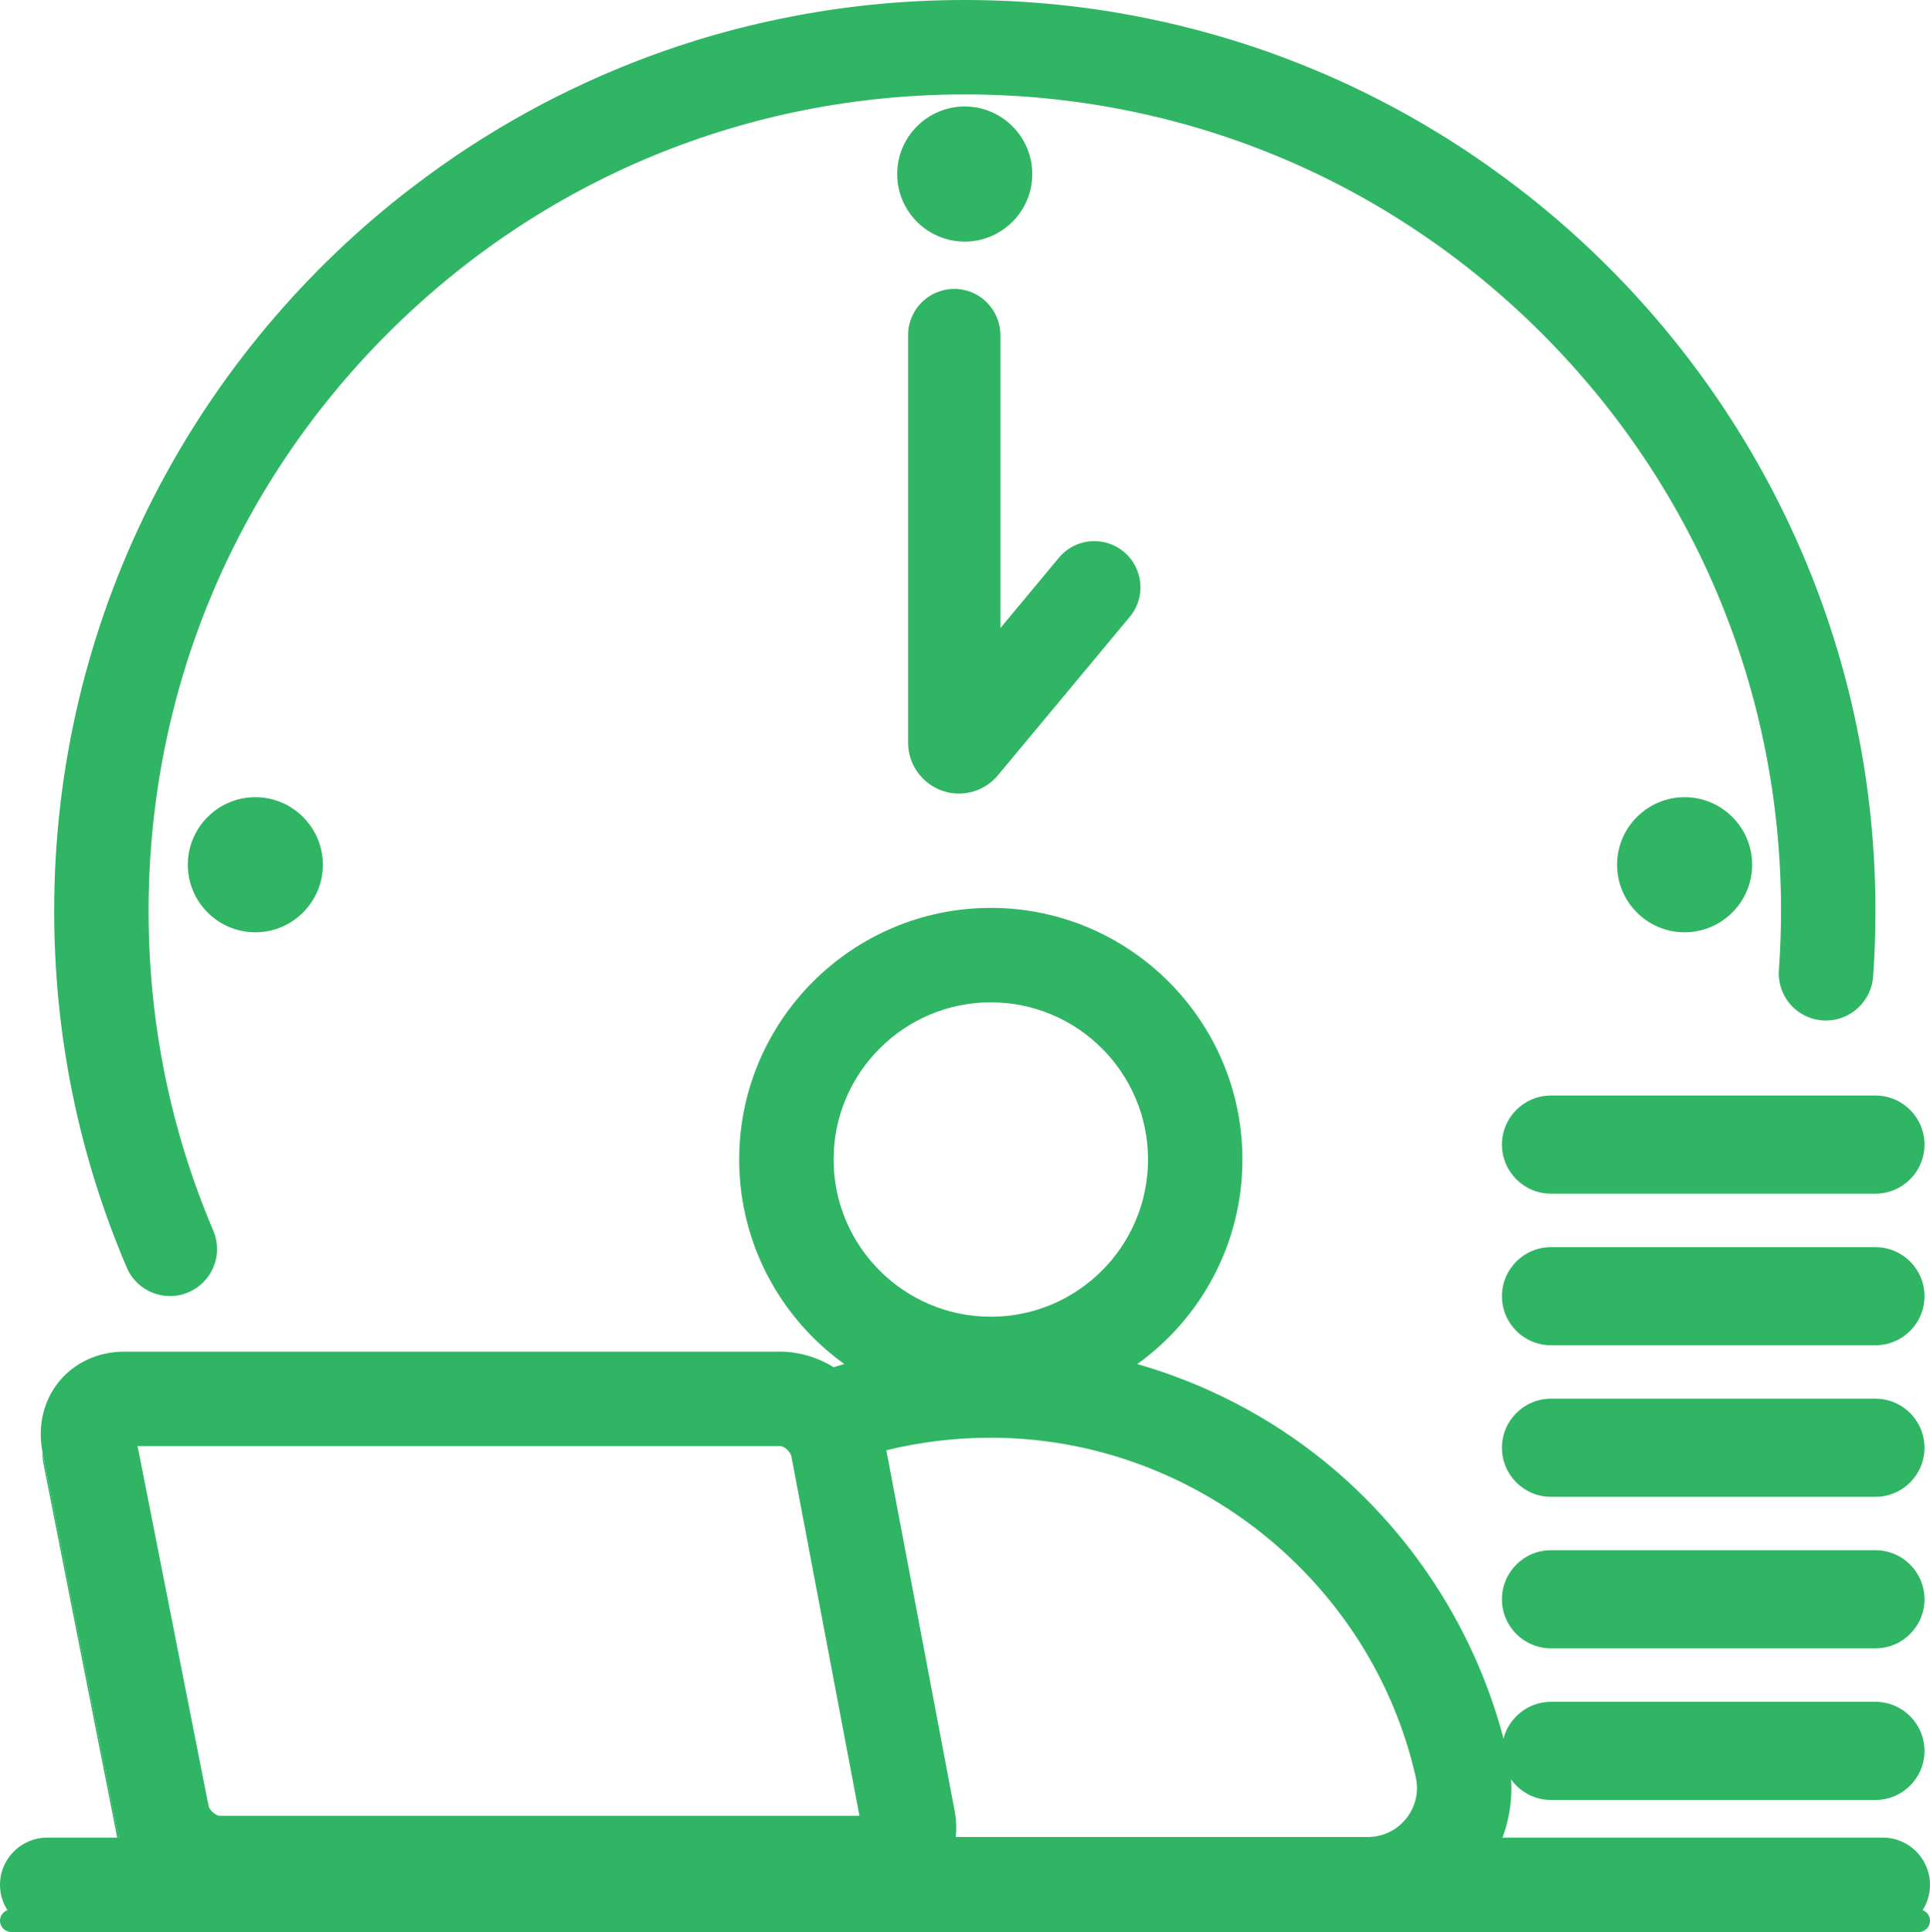 <?xml version="1.0" encoding="UTF-8"?>
<svg id="Layer_2" data-name="Layer 2" xmlns="http://www.w3.org/2000/svg" viewBox="0 0 255.79 256">
  <defs>
    <style>
      .cls-1 {
        fill: #2fb563;
        stroke-width: 0px;
      }
    </style>
  </defs>
  <g id="Layer_8" data-name="Layer 8">
    <g>
      <path class="cls-1" d="M254.81,253.1c.62-.97.98-2.12.98-3.36,0-3.45-2.81-6.25-6.25-6.25h-50.41c1.26-3.38,1.53-7.09.72-10.73-3.45-15.31-12.09-29.21-24.35-39.15-7.33-5.93-15.78-10.29-24.77-12.87,8.43-6.06,13.93-15.95,13.93-27.1,0-18.38-14.96-33.34-33.34-33.34s-33.35,14.96-33.35,33.34c0,11.14,5.49,21.03,13.92,27.09-.47.14-.93.28-1.4.43-2.17-1.33-4.63-2.06-7.06-2.06H16.44c-3.41,0-6.54,1.43-8.59,3.93-2.07,2.51-2.88,5.9-2.23,9.31.01.03.01.06.02.09l9.72,49.28c.12.61.28,1.2.49,1.78H6.26c-3.45,0-6.26,2.8-6.26,6.25,0,1.24.36,2.39.99,3.36-.57.2-.99.75-.99,1.4,0,.83.68,1.5,1.5,1.5h252.79c.83,0,1.5-.67,1.5-1.5,0-.65-.41-1.2-.98-1.4ZM29.11,240.6c-.47,0-1.35-.71-1.47-1.31l-9.41-47.68h85.2c.08,0,.29.05.52.19.07.04.14.09.21.14.07.06.14.12.2.18.13.13.24.27.35.43.01.01.02.03.02.04.1.16.13.28.15.34l9.03,47.67H29.11ZM110.48,153.64c0-11.49,9.35-20.83,20.84-20.83s20.83,9.34,20.83,20.83-9.34,20.83-20.83,20.83-20.84-9.34-20.84-20.83ZM186.37,240.96c-1.24,1.56-3.1,2.45-5.09,2.45h-54.62c.13-1.14.08-2.33-.15-3.52l-9.04-47.73c4.51-1.1,9.15-1.66,13.85-1.66,26.77,0,50.46,18.93,56.32,45.01.43,1.92-.03,3.91-1.27,5.45Z"/>
      <path class="cls-1" d="M15.36,241.71l-9.72-49.28s-.01-.06-.02-.09c-.01.53.04,1.08.15,1.64l9.76,49.51h.32c-.21-.58-.37-1.17-.49-1.78Z"/>
      <path class="cls-1" d="M248.56,120.69c0,2.97-.11,5.92-.31,8.75-.26,3.25-2.99,5.78-6.24,5.78-1.76,0-3.43-.73-4.61-2.01-1.17-1.27-1.77-3-1.63-4.73.18-2.53.28-5.17.28-7.79,0-28.89-11.26-56.06-31.69-76.5-20.44-20.43-47.61-31.68-76.5-31.68s-56.06,11.25-76.49,31.68c-20.43,20.43-31.68,47.6-31.68,76.5,0,14.75,2.88,29,8.57,42.36l.04.1c.31.76.46,1.55.46,2.36,0,3.43-2.79,6.22-6.22,6.22-2.53,0-4.79-1.5-5.76-3.82-6.37-14.93-9.6-30.83-9.6-47.22,0-38.47,18.09-72.8,46.22-94.92.97-.75,1.95-1.5,2.95-2.24,1.34-.99,2.7-1.95,4.08-2.89.8-.54,1.61-1.08,2.43-1.6.81-.53,1.64-1.04,2.47-1.54.83-.51,1.66-1,2.51-1.49,2.52-1.46,5.1-2.82,7.74-4.09,2.64-1.28,5.33-2.45,8.07-3.54.02-.01.05-.02.07-.03,2.72-1.07,5.48-2.04,8.29-2.92.02-.01.04-.01.05-.02,3.76-1.16,7.6-2.15,11.51-2.95,7.84-1.62,15.97-2.46,24.29-2.46s16.45.84,24.3,2.46c2.94.6,5.84,1.31,8.71,2.13,3.81,1.08,7.55,2.35,11.2,3.79,3.63,1.43,7.16,3.03,10.6,4.79,2.64,1.35,5.22,2.79,7.73,4.33.83.5,1.65,1.01,2.47,1.54.82.52,1.63,1.06,2.43,1.6,1.38.94,2.74,1.9,4.08,2.89,1,.74,1.98,1.49,2.95,2.24,28.13,22.12,46.23,56.45,46.23,94.92Z"/>
      <path class="cls-1" d="M56.35,23.53c1.34-1,2.7-1.96,4.08-2.89-1.38.94-2.74,1.9-4.08,2.89Z"/>
      <path class="cls-1" d="M199.38,23.53c-1.34-.99-2.7-1.95-4.08-2.89,1.38.93,2.74,1.9,4.08,2.89Z"/>
      <path class="cls-1" d="M182.67,13.17c-3.44-1.76-6.98-3.37-10.6-4.79,3.63,1.43,7.16,3.03,10.6,4.79ZM172.07,8.38c-3.65-1.45-7.38-2.72-11.2-3.79,3.81,1.08,7.55,2.35,11.2,3.79ZM160.87,4.59c-2.86-.82-5.77-1.54-8.71-2.13,2.94.6,5.84,1.31,8.71,2.13ZM103.57,2.46c-3.91.79-7.75,1.78-11.51,2.95,3.76-1.16,7.6-2.15,11.51-2.95ZM92.01,5.43c-2.81.87-5.57,1.85-8.29,2.92,2.72-1.07,5.48-2.04,8.29-2.92ZM83.65,8.38c-2.74,1.08-5.43,2.26-8.07,3.54,2.64-1.28,5.33-2.45,8.07-3.54Z"/>
      <path class="cls-1" d="M149.74,81.72l-17.48,21c-1.28,1.54-3.16,2.43-5.16,2.43-3.71,0-6.74-3.02-6.74-6.74v-54.02c0-3.37,2.74-6.11,6.11-6.11s6.11,2.74,6.11,6.11v38.84l7.76-9.33c1.17-1.4,2.88-2.2,4.7-2.2,1.42,0,2.81.5,3.9,1.41,2.6,2.17,2.95,6.03.8,8.61Z"/>
      <path class="cls-1" d="M127.86,32.01c-4.94,0-8.95-4.02-8.95-8.95s4.02-8.95,8.95-8.95,8.95,4.02,8.95,8.95-4.02,8.95-8.95,8.95Z"/>
      <path class="cls-1" d="M223.27,123.53c-4.94,0-8.95-4.02-8.95-8.95s4.02-8.95,8.95-8.95,8.95,4.02,8.95,8.95-4.02,8.95-8.95,8.95Z"/>
      <path class="cls-1" d="M33.84,123.53c-4.94,0-8.95-4.02-8.95-8.95s4.02-8.95,8.95-8.95,8.95,4.02,8.95,8.95-4.02,8.95-8.95,8.95Z"/>
      <path class="cls-1" d="M248.56,158.16h-43c-3.59,0-6.5-2.91-6.5-6.5s2.91-6.5,6.5-6.5h43c3.59,0,6.5,2.91,6.5,6.5s-2.91,6.5-6.5,6.5Z"/>
      <path class="cls-1" d="M248.56,178.25h-43c-3.59,0-6.5-2.91-6.5-6.5s2.91-6.5,6.5-6.5h43c3.59,0,6.5,2.91,6.5,6.5s-2.91,6.5-6.5,6.5Z"/>
      <path class="cls-1" d="M248.56,198.33h-43c-3.59,0-6.5-2.91-6.5-6.5s2.91-6.5,6.5-6.5h43c3.59,0,6.5,2.91,6.5,6.5s-2.91,6.5-6.5,6.5Z"/>
      <path class="cls-1" d="M248.56,218.41h-43c-3.59,0-6.5-2.91-6.5-6.5s2.91-6.5,6.5-6.5h43c3.59,0,6.5,2.91,6.5,6.5s-2.91,6.5-6.5,6.5Z"/>
      <path class="cls-1" d="M248.56,238.5h-43c-3.59,0-6.5-2.91-6.5-6.5s2.91-6.5,6.5-6.5h43c3.59,0,6.5,2.91,6.5,6.5s-2.91,6.5-6.5,6.5Z"/>
    </g>
  </g>
</svg>